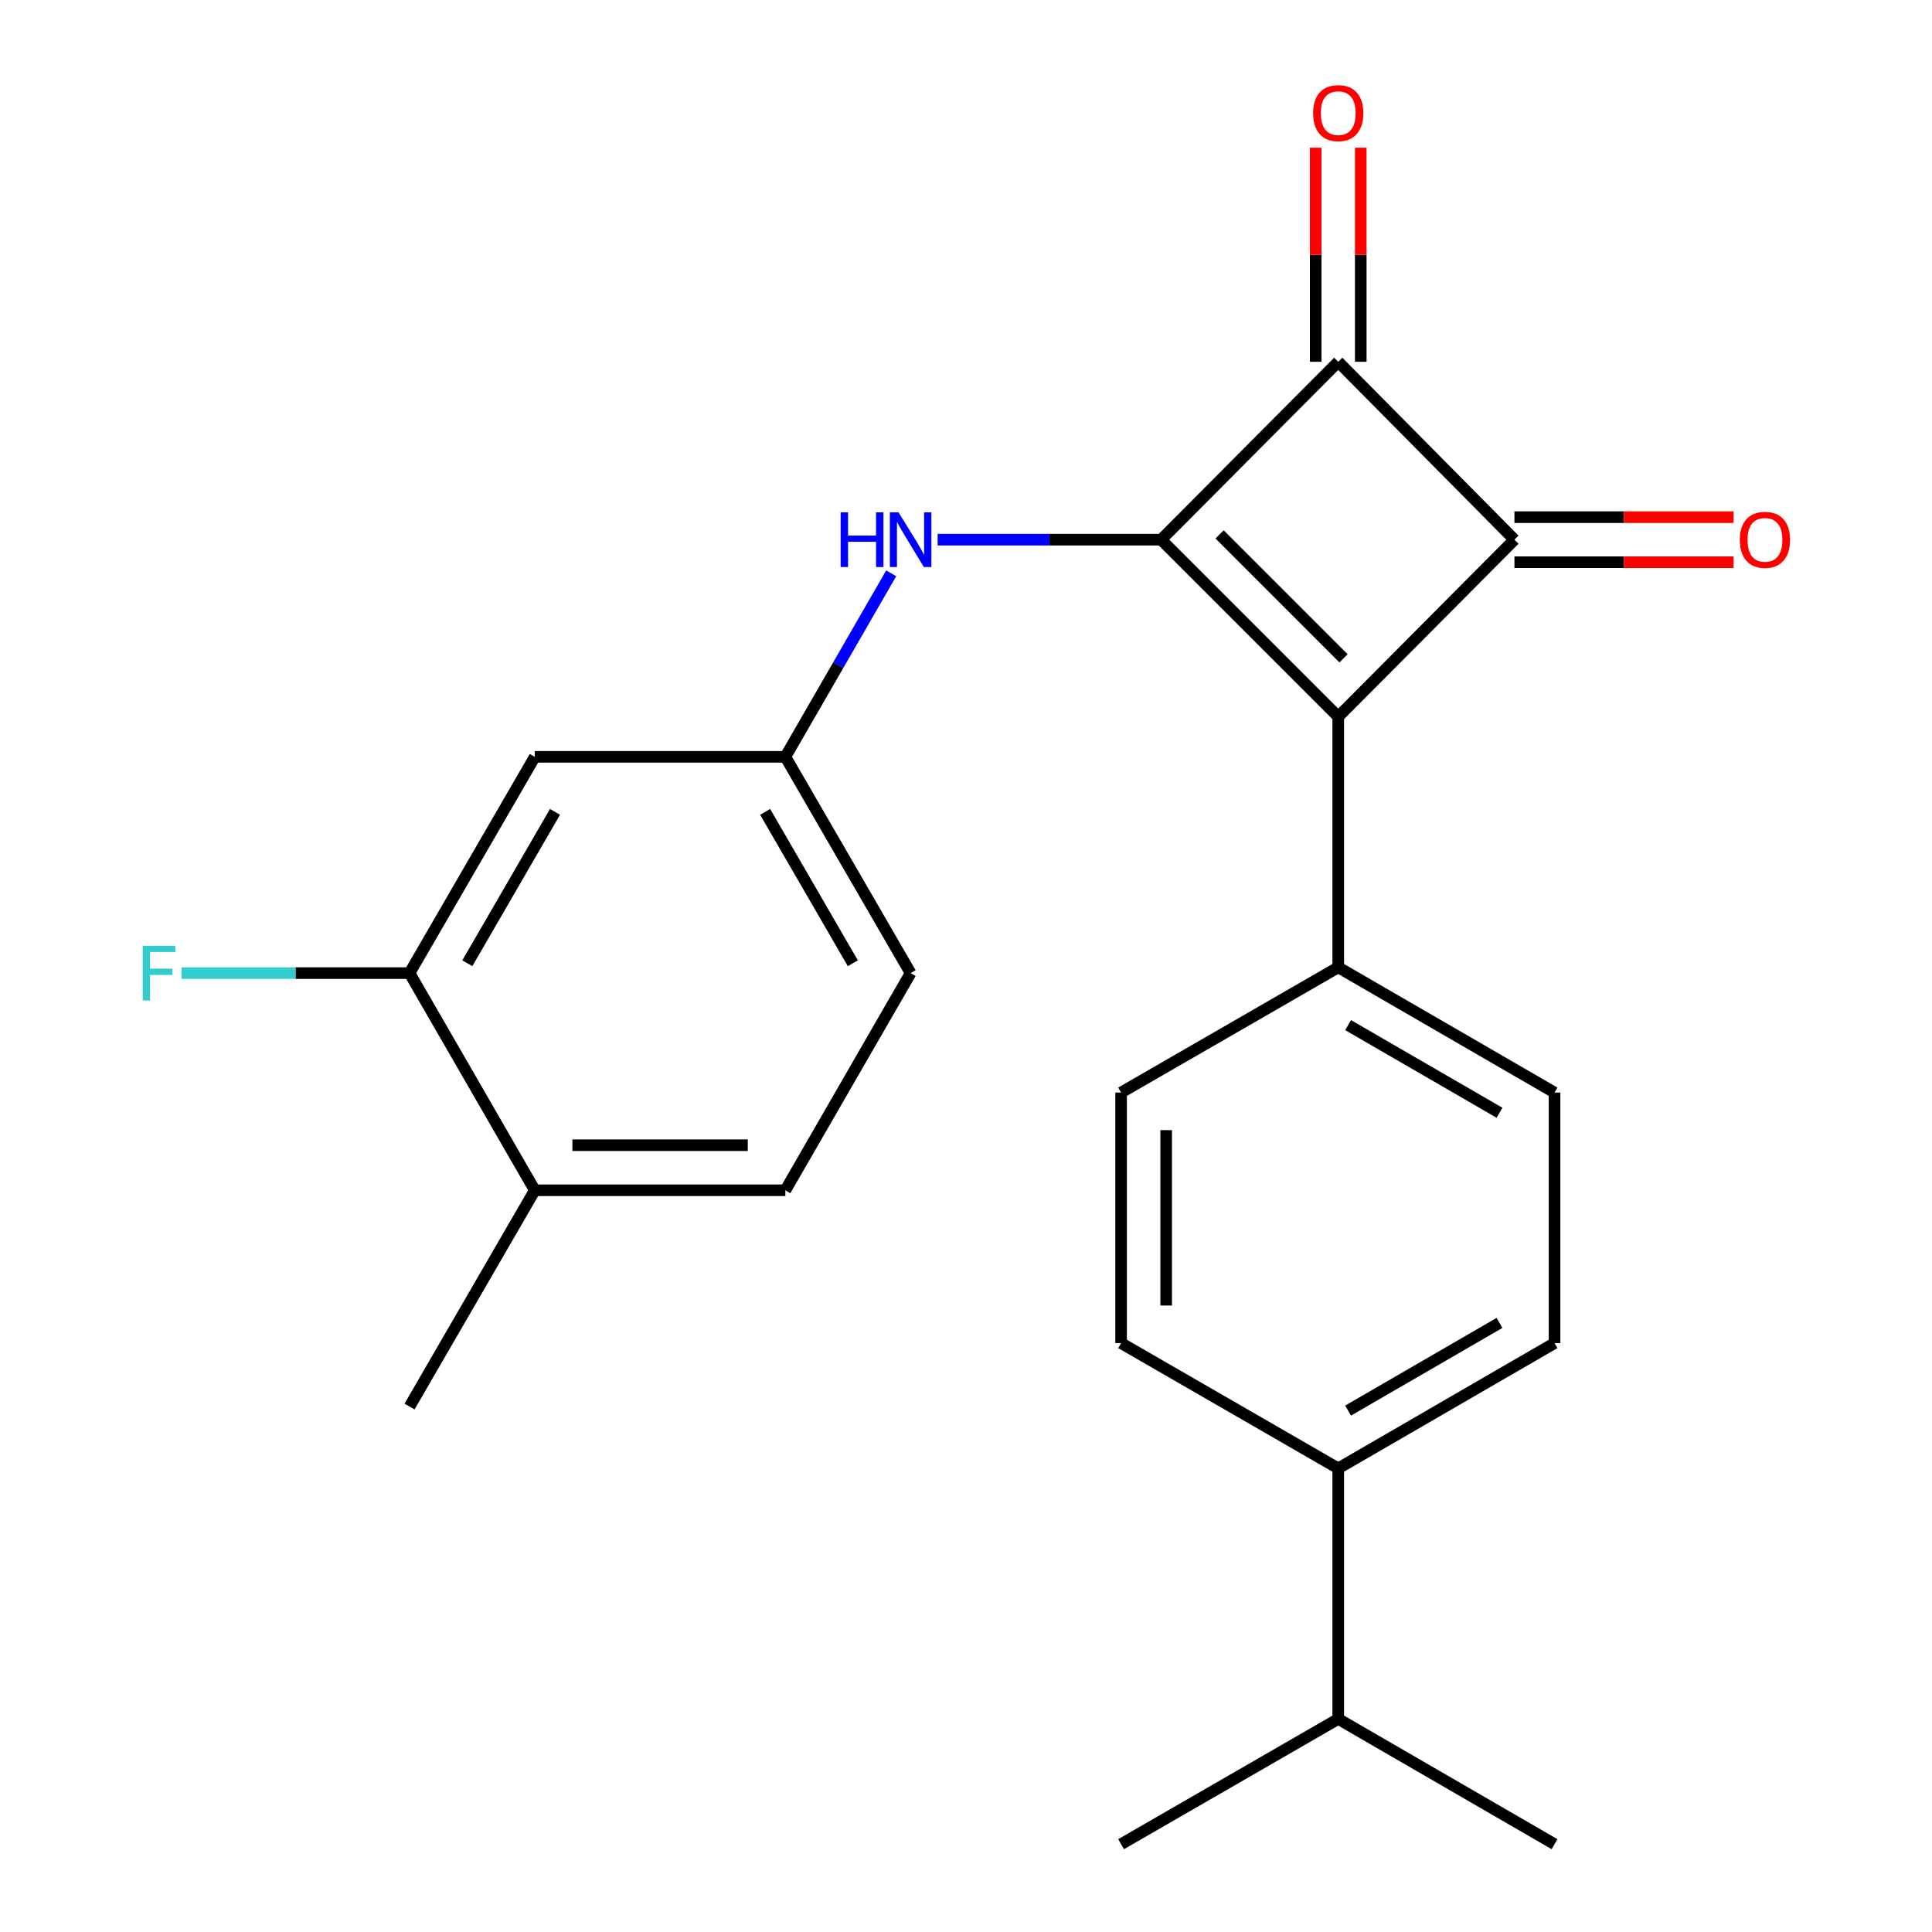 <?xml version='1.0' encoding='iso-8859-1'?>
<svg version='1.1' baseProfile='full'
              xmlns='http://www.w3.org/2000/svg'
                      xmlns:rdkit='http://www.rdkit.org/xml'
                      xmlns:xlink='http://www.w3.org/1999/xlink'
                  xml:space='preserve'
width='1000px' height='1000px' viewBox='0 0 1000 1000'>
<!-- END OF HEADER -->
<rect style='opacity:1.0;fill:#FFFFFF;stroke:none' width='1000' height='1000' x='0' y='0'> </rect>
<path class='bond-0' d='M 601.013,279.34 L 692.665,370.992' style='fill:none;fill-rule:evenodd;stroke:#000000;stroke-width:6px;stroke-linecap:butt;stroke-linejoin:miter;stroke-opacity:1' />
<path class='bond-0' d='M 631.254,276.595 L 695.41,340.752' style='fill:none;fill-rule:evenodd;stroke:#000000;stroke-width:6px;stroke-linecap:butt;stroke-linejoin:miter;stroke-opacity:1' />
<path class='bond-2' d='M 601.013,279.34 L 692.665,187.26' style='fill:none;fill-rule:evenodd;stroke:#000000;stroke-width:6px;stroke-linecap:butt;stroke-linejoin:miter;stroke-opacity:1' />
<path class='bond-3' d='M 601.013,279.34 L 543.162,279.34' style='fill:none;fill-rule:evenodd;stroke:#000000;stroke-width:6px;stroke-linecap:butt;stroke-linejoin:miter;stroke-opacity:1' />
<path class='bond-3' d='M 543.162,279.34 L 485.311,279.34' style='fill:none;fill-rule:evenodd;stroke:#0000FF;stroke-width:6px;stroke-linecap:butt;stroke-linejoin:miter;stroke-opacity:1' />
<path class='bond-4' d='M 692.665,370.992 L 692.665,500.69' style='fill:none;fill-rule:evenodd;stroke:#000000;stroke-width:6px;stroke-linecap:butt;stroke-linejoin:miter;stroke-opacity:1' />
<path class='bond-23' d='M 692.665,370.992 L 783.864,279.34' style='fill:none;fill-rule:evenodd;stroke:#000000;stroke-width:6px;stroke-linecap:butt;stroke-linejoin:miter;stroke-opacity:1' />
<path class='bond-1' d='M 783.864,279.34 L 692.665,187.26' style='fill:none;fill-rule:evenodd;stroke:#000000;stroke-width:6px;stroke-linecap:butt;stroke-linejoin:miter;stroke-opacity:1' />
<path class='bond-7' d='M 783.864,291.002 L 840.579,291.002' style='fill:none;fill-rule:evenodd;stroke:#000000;stroke-width:6px;stroke-linecap:butt;stroke-linejoin:miter;stroke-opacity:1' />
<path class='bond-7' d='M 840.579,291.002 L 897.293,291.002' style='fill:none;fill-rule:evenodd;stroke:#FF0000;stroke-width:6px;stroke-linecap:butt;stroke-linejoin:miter;stroke-opacity:1' />
<path class='bond-7' d='M 783.864,267.678 L 840.579,267.678' style='fill:none;fill-rule:evenodd;stroke:#000000;stroke-width:6px;stroke-linecap:butt;stroke-linejoin:miter;stroke-opacity:1' />
<path class='bond-7' d='M 840.579,267.678 L 897.293,267.678' style='fill:none;fill-rule:evenodd;stroke:#FF0000;stroke-width:6px;stroke-linecap:butt;stroke-linejoin:miter;stroke-opacity:1' />
<path class='bond-8' d='M 704.327,187.26 L 704.327,131.855' style='fill:none;fill-rule:evenodd;stroke:#000000;stroke-width:6px;stroke-linecap:butt;stroke-linejoin:miter;stroke-opacity:1' />
<path class='bond-8' d='M 704.327,131.855 L 704.327,76.45' style='fill:none;fill-rule:evenodd;stroke:#FF0000;stroke-width:6px;stroke-linecap:butt;stroke-linejoin:miter;stroke-opacity:1' />
<path class='bond-8' d='M 681.003,187.26 L 681.003,131.855' style='fill:none;fill-rule:evenodd;stroke:#000000;stroke-width:6px;stroke-linecap:butt;stroke-linejoin:miter;stroke-opacity:1' />
<path class='bond-8' d='M 681.003,131.855 L 681.003,76.45' style='fill:none;fill-rule:evenodd;stroke:#FF0000;stroke-width:6px;stroke-linecap:butt;stroke-linejoin:miter;stroke-opacity:1' />
<path class='bond-9' d='M 461.29,296.744 L 433.895,344.241' style='fill:none;fill-rule:evenodd;stroke:#0000FF;stroke-width:6px;stroke-linecap:butt;stroke-linejoin:miter;stroke-opacity:1' />
<path class='bond-9' d='M 433.895,344.241 L 406.5,391.738' style='fill:none;fill-rule:evenodd;stroke:#000000;stroke-width:6px;stroke-linecap:butt;stroke-linejoin:miter;stroke-opacity:1' />
<path class='bond-12' d='M 692.665,500.69 L 580.28,565.506' style='fill:none;fill-rule:evenodd;stroke:#000000;stroke-width:6px;stroke-linecap:butt;stroke-linejoin:miter;stroke-opacity:1' />
<path class='bond-13' d='M 692.665,500.69 L 804.623,565.506' style='fill:none;fill-rule:evenodd;stroke:#000000;stroke-width:6px;stroke-linecap:butt;stroke-linejoin:miter;stroke-opacity:1' />
<path class='bond-13' d='M 697.773,530.598 L 776.143,575.969' style='fill:none;fill-rule:evenodd;stroke:#000000;stroke-width:6px;stroke-linecap:butt;stroke-linejoin:miter;stroke-opacity:1' />
<path class='bond-5' d='M 211.973,503.683 L 276.815,391.738' style='fill:none;fill-rule:evenodd;stroke:#000000;stroke-width:6px;stroke-linecap:butt;stroke-linejoin:miter;stroke-opacity:1' />
<path class='bond-5' d='M 241.883,498.582 L 287.272,420.221' style='fill:none;fill-rule:evenodd;stroke:#000000;stroke-width:6px;stroke-linecap:butt;stroke-linejoin:miter;stroke-opacity:1' />
<path class='bond-17' d='M 211.973,503.683 L 152.968,503.683' style='fill:none;fill-rule:evenodd;stroke:#000000;stroke-width:6px;stroke-linecap:butt;stroke-linejoin:miter;stroke-opacity:1' />
<path class='bond-17' d='M 152.968,503.683 L 93.964,503.683' style='fill:none;fill-rule:evenodd;stroke:#33CCCC;stroke-width:6px;stroke-linecap:butt;stroke-linejoin:miter;stroke-opacity:1' />
<path class='bond-25' d='M 211.973,503.683 L 276.815,616.081' style='fill:none;fill-rule:evenodd;stroke:#000000;stroke-width:6px;stroke-linecap:butt;stroke-linejoin:miter;stroke-opacity:1' />
<path class='bond-6' d='M 276.815,391.738 L 406.5,391.738' style='fill:none;fill-rule:evenodd;stroke:#000000;stroke-width:6px;stroke-linecap:butt;stroke-linejoin:miter;stroke-opacity:1' />
<path class='bond-18' d='M 406.5,391.738 L 471.329,503.683' style='fill:none;fill-rule:evenodd;stroke:#000000;stroke-width:6px;stroke-linecap:butt;stroke-linejoin:miter;stroke-opacity:1' />
<path class='bond-18' d='M 396.04,420.219 L 441.42,498.58' style='fill:none;fill-rule:evenodd;stroke:#000000;stroke-width:6px;stroke-linecap:butt;stroke-linejoin:miter;stroke-opacity:1' />
<path class='bond-10' d='M 276.815,616.081 L 406.5,616.081' style='fill:none;fill-rule:evenodd;stroke:#000000;stroke-width:6px;stroke-linecap:butt;stroke-linejoin:miter;stroke-opacity:1' />
<path class='bond-10' d='M 296.268,592.757 L 387.047,592.757' style='fill:none;fill-rule:evenodd;stroke:#000000;stroke-width:6px;stroke-linecap:butt;stroke-linejoin:miter;stroke-opacity:1' />
<path class='bond-20' d='M 276.815,616.081 L 211.973,728.026' style='fill:none;fill-rule:evenodd;stroke:#000000;stroke-width:6px;stroke-linecap:butt;stroke-linejoin:miter;stroke-opacity:1' />
<path class='bond-11' d='M 692.665,760.032 L 804.623,695.19' style='fill:none;fill-rule:evenodd;stroke:#000000;stroke-width:6px;stroke-linecap:butt;stroke-linejoin:miter;stroke-opacity:1' />
<path class='bond-11' d='M 697.769,730.122 L 776.139,684.733' style='fill:none;fill-rule:evenodd;stroke:#000000;stroke-width:6px;stroke-linecap:butt;stroke-linejoin:miter;stroke-opacity:1' />
<path class='bond-19' d='M 692.665,760.032 L 692.665,889.716' style='fill:none;fill-rule:evenodd;stroke:#000000;stroke-width:6px;stroke-linecap:butt;stroke-linejoin:miter;stroke-opacity:1' />
<path class='bond-24' d='M 692.665,760.032 L 580.28,695.19' style='fill:none;fill-rule:evenodd;stroke:#000000;stroke-width:6px;stroke-linecap:butt;stroke-linejoin:miter;stroke-opacity:1' />
<path class='bond-14' d='M 580.28,565.506 L 580.28,695.19' style='fill:none;fill-rule:evenodd;stroke:#000000;stroke-width:6px;stroke-linecap:butt;stroke-linejoin:miter;stroke-opacity:1' />
<path class='bond-14' d='M 603.604,584.958 L 603.604,675.737' style='fill:none;fill-rule:evenodd;stroke:#000000;stroke-width:6px;stroke-linecap:butt;stroke-linejoin:miter;stroke-opacity:1' />
<path class='bond-15' d='M 804.623,565.506 L 804.623,695.19' style='fill:none;fill-rule:evenodd;stroke:#000000;stroke-width:6px;stroke-linecap:butt;stroke-linejoin:miter;stroke-opacity:1' />
<path class='bond-16' d='M 406.5,616.081 L 471.329,503.683' style='fill:none;fill-rule:evenodd;stroke:#000000;stroke-width:6px;stroke-linecap:butt;stroke-linejoin:miter;stroke-opacity:1' />
<path class='bond-21' d='M 692.665,889.716 L 580.28,954.545' style='fill:none;fill-rule:evenodd;stroke:#000000;stroke-width:6px;stroke-linecap:butt;stroke-linejoin:miter;stroke-opacity:1' />
<path class='bond-22' d='M 692.665,889.716 L 804.623,954.545' style='fill:none;fill-rule:evenodd;stroke:#000000;stroke-width:6px;stroke-linecap:butt;stroke-linejoin:miter;stroke-opacity:1' />
<path  class='atom-4' d='M 435.109 265.18
L 438.949 265.18
L 438.949 277.22
L 453.429 277.22
L 453.429 265.18
L 457.269 265.18
L 457.269 293.5
L 453.429 293.5
L 453.429 280.42
L 438.949 280.42
L 438.949 293.5
L 435.109 293.5
L 435.109 265.18
' fill='#0000FF'/>
<path  class='atom-4' d='M 465.069 265.18
L 474.349 280.18
Q 475.269 281.66, 476.749 284.34
Q 478.229 287.02, 478.309 287.18
L 478.309 265.18
L 482.069 265.18
L 482.069 293.5
L 478.189 293.5
L 468.229 277.1
Q 467.069 275.18, 465.829 272.98
Q 464.629 270.78, 464.269 270.1
L 464.269 293.5
L 460.589 293.5
L 460.589 265.18
L 465.069 265.18
' fill='#0000FF'/>
<path  class='atom-8' d='M 900.535 279.42
Q 900.535 272.62, 903.895 268.82
Q 907.255 265.02, 913.535 265.02
Q 919.815 265.02, 923.175 268.82
Q 926.535 272.62, 926.535 279.42
Q 926.535 286.3, 923.135 290.22
Q 919.735 294.1, 913.535 294.1
Q 907.295 294.1, 903.895 290.22
Q 900.535 286.34, 900.535 279.42
M 913.535 290.9
Q 917.855 290.9, 920.175 288.02
Q 922.535 285.1, 922.535 279.42
Q 922.535 273.86, 920.175 271.06
Q 917.855 268.22, 913.535 268.22
Q 909.215 268.22, 906.855 271.02
Q 904.535 273.82, 904.535 279.42
Q 904.535 285.14, 906.855 288.02
Q 909.215 290.9, 913.535 290.9
' fill='#FF0000'/>
<path  class='atom-9' d='M 679.665 58.55
Q 679.665 51.75, 683.025 47.95
Q 686.385 44.15, 692.665 44.15
Q 698.945 44.15, 702.305 47.95
Q 705.665 51.75, 705.665 58.55
Q 705.665 65.43, 702.265 69.35
Q 698.865 73.23, 692.665 73.23
Q 686.425 73.23, 683.025 69.35
Q 679.665 65.47, 679.665 58.55
M 692.665 70.03
Q 696.985 70.03, 699.305 67.15
Q 701.665 64.23, 701.665 58.55
Q 701.665 52.99, 699.305 50.19
Q 696.985 47.35, 692.665 47.35
Q 688.345 47.35, 685.985 50.15
Q 683.665 52.95, 683.665 58.55
Q 683.665 64.27, 685.985 67.15
Q 688.345 70.03, 692.665 70.03
' fill='#FF0000'/>
<path  class='atom-18' d='M 73.882 489.523
L 90.722 489.523
L 90.722 492.763
L 77.682 492.763
L 77.682 501.363
L 89.282 501.363
L 89.282 504.643
L 77.682 504.643
L 77.682 517.843
L 73.882 517.843
L 73.882 489.523
' fill='#33CCCC'/>
</svg>
